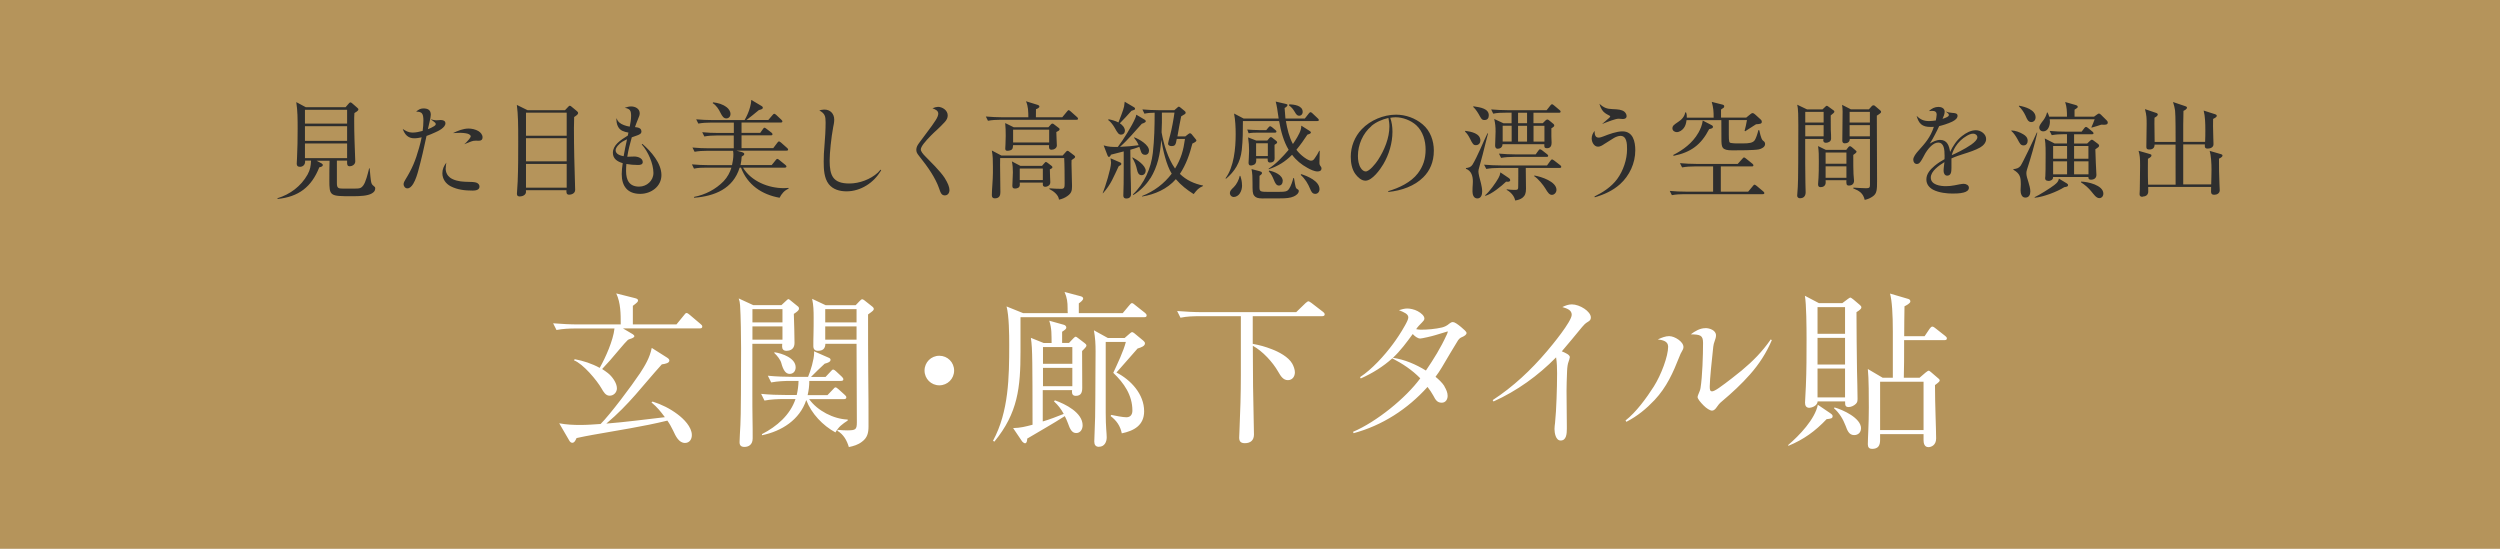 <svg width="328" height="72" viewBox="0 0 328 72" fill="none" xmlns="http://www.w3.org/2000/svg">
<rect width="328" height="72" fill="#B5945B"/>
<path d="M44.2 21.075V24.055C44.2 24.685 44.4 24.745 45.01 24.745H46.26C47.18 24.745 47.35 24.745 47.67 24.315C47.99 23.865 48.23 22.895 48.43 22.085H48.5C48.56 22.795 48.63 23.585 48.7 23.895C48.76 24.145 48.83 24.245 49.01 24.385C49.18 24.515 49.23 24.555 49.23 24.725C49.23 25.035 49.05 25.225 48.77 25.385C48.22 25.695 47.3 25.745 46.22 25.745C43.25 25.745 43.21 25.735 43.21 23.575C43.21 22.745 43.21 21.925 43.24 21.085H41.53L42.17 21.425C42.3 21.495 42.35 21.555 42.35 21.665C42.35 21.815 42.21 21.875 41.89 21.955C40.87 24.525 39.19 25.825 36.41 26.105V26.005C38.06 25.505 39.49 24.435 40.35 22.905C40.7 22.265 40.78 21.785 40.81 21.075H40.03V21.215C40.03 21.605 39.75 21.885 39.36 21.885C39.09 21.885 38.93 21.775 38.93 21.495C38.93 21.345 38.96 20.995 38.97 20.695C39.03 19.635 39.05 18.105 39.05 16.885C39.05 15.665 39.05 14.545 38.87 13.395L40.12 14.065H45.34L45.73 13.615C45.79 13.545 45.88 13.435 45.98 13.435C46.06 13.435 46.16 13.515 46.23 13.575L46.87 14.135C46.97 14.215 47.02 14.265 47.02 14.375C47.02 14.525 46.68 14.725 46.5 14.835C46.47 15.185 46.47 15.535 46.47 15.885C46.47 17.555 46.54 19.205 46.6 20.875C46.61 20.945 46.61 21.115 46.61 21.185C46.61 21.615 46.15 21.815 45.9 21.815C45.56 21.815 45.54 21.595 45.54 21.315V21.075H44.2ZM40.01 16.215H45.54V14.405H40.01V16.215ZM40.01 18.485H45.54V16.555H40.01V18.485ZM45.55 18.825H40.01V20.745H45.54V18.825H45.55ZM56.97 16.545C57.1 16.465 57.17 16.375 57.17 16.275C57.17 16.145 57.06 16.065 56.93 15.965C56.76 15.835 56.58 15.715 56.5 15.645C56.75 15.715 57.03 15.785 57.21 15.785C57.41 15.785 57.67 15.745 57.81 15.745C58.09 15.745 58.44 15.825 58.44 16.175C58.44 16.735 57.53 17.185 57.08 17.375C56.7 17.545 56.32 17.715 55.96 17.835C55.64 19.375 55.29 20.885 54.87 22.425C54.77 22.785 54.55 23.575 54.21 24.125C54 24.465 53.75 24.715 53.45 24.715C53.15 24.715 52.95 24.435 52.95 24.165C52.95 23.995 53.06 23.755 53.17 23.595C54.08 22.115 54.51 21.085 54.98 19.405C55.11 18.945 55.23 18.485 55.32 18.015C55.01 18.085 54.68 18.145 54.35 18.145C53.54 18.145 53.09 17.645 52.84 16.915C53.23 17.185 53.62 17.395 54.11 17.395C54.56 17.395 55.01 17.295 55.45 17.175C55.51 16.745 55.55 16.275 55.55 15.835C55.55 15.495 55.54 14.955 55.24 14.775C55.06 14.665 54.82 14.645 54.6 14.645C54.88 14.395 55.16 14.225 55.54 14.225C56.16 14.225 56.52 14.445 56.52 15.055C56.52 15.225 56.46 15.515 56.41 15.765C56.33 16.175 56.2 16.685 56.14 16.955C56.39 16.855 56.76 16.685 56.97 16.545ZM58.47 22.075C58.47 22.625 58.69 23.025 59.04 23.295C59.47 23.635 60.27 23.825 60.99 23.845C61.86 23.855 62.32 23.875 62.56 23.985C62.77 24.085 62.91 24.255 62.91 24.475C62.91 24.935 62.39 25.005 62.03 25.005C61.02 25.005 60.03 24.905 59.12 24.435C58.48 24.095 58.04 23.485 58.04 22.725C58.04 22.175 58.24 21.775 58.56 21.335C58.52 21.575 58.48 21.825 58.48 22.075H58.47ZM61.49 16.865C61.85 16.865 62.39 16.965 62.78 17.205C63.07 17.385 63.31 17.685 63.31 18.005C63.31 18.355 63.11 18.465 62.82 18.465C62.68 18.465 62.55 18.455 62.41 18.455C62.21 18.455 62 18.485 61.81 18.565C61.5 18.695 61.18 18.815 60.91 18.925C61.04 18.815 61.34 18.535 61.55 18.265C61.66 18.115 61.76 17.975 61.76 17.875C61.76 17.735 61.55 17.595 61.3 17.525C60.96 17.445 60.53 17.425 60.38 17.425C60.06 17.425 59.75 17.455 59.43 17.465C60.07 17.155 60.76 16.865 61.49 16.865ZM74.13 14.455L74.52 14.045C74.62 13.935 74.67 13.875 74.76 13.875C74.85 13.875 74.9 13.915 75.01 14.015L75.7 14.585C75.77 14.645 75.85 14.735 75.85 14.835C75.85 15.005 75.63 15.155 75.33 15.355C75.32 15.835 75.3 16.305 75.3 16.785C75.3 19.405 75.37 21.925 75.45 24.535C75.45 24.635 75.46 24.815 75.46 24.915C75.46 25.405 74.93 25.545 74.68 25.545C74.32 25.545 74.29 25.275 74.32 24.955H69C69 25.025 69.01 25.105 69.01 25.175C69.01 25.595 68.53 25.775 68.2 25.775C67.93 25.775 67.82 25.675 67.82 25.415C67.82 25.215 67.9 24.155 67.92 23.805C67.99 22.055 67.99 20.305 67.99 18.555C67.99 16.315 67.98 15.085 67.81 13.765L69.21 14.455H74.13ZM69.01 17.805H74.35V14.785H69.01V17.795V17.805ZM69.01 21.165H74.35V18.135H69.01V21.165ZM69.01 24.625H74.35V21.505H69.01V24.625ZM84.16 17.215C84.16 17.535 83.94 17.635 83.6 17.765C83.36 17.845 83.12 17.935 82.89 18.015C82.65 18.855 82.43 19.695 82.3 20.565C82.61 20.565 82.92 20.535 83.24 20.535C83.66 20.535 84.33 20.745 84.33 21.265C84.33 21.605 83.97 21.645 83.71 21.645C83.19 21.645 82.69 21.605 82.18 21.515C82.15 21.825 82.14 22.135 82.14 22.435C82.14 23.635 82.57 24.485 83.85 24.485C84.86 24.485 85.73 23.705 85.73 22.695C85.73 21.475 85.02 19.855 84.19 18.945L84.29 18.885C85.42 19.865 86.78 21.405 86.78 22.975C86.78 24.445 85.45 25.435 83.99 25.435C82.35 25.435 81.57 24.445 81.57 22.845C81.57 22.365 81.63 21.895 81.7 21.405C81.01 21.205 80.41 20.845 80.41 20.045C80.41 19.555 80.65 19.135 81.01 18.775C81.39 18.395 81.91 18.075 82.37 17.785L82.45 17.395C81.89 17.295 81.39 17.155 81.11 16.655C80.9 16.295 80.87 15.895 80.87 15.495C81.07 15.995 81.36 16.225 81.86 16.415C82.1 16.515 82.35 16.565 82.62 16.615C82.72 16.135 82.8 15.675 82.8 15.185C82.8 14.495 82.65 14.275 81.96 14.145C82.24 14.045 82.52 13.965 82.81 13.965C83.34 13.965 83.93 14.255 83.93 14.865C83.93 15.075 83.85 15.315 83.72 15.595C83.64 15.795 83.38 16.425 83.31 16.675C83.67 16.715 84.15 16.775 84.15 17.235L84.16 17.215ZM82.27 18.275C82.06 18.375 81.85 18.475 81.65 18.595C81.3 18.805 80.77 19.325 80.77 19.715C80.77 20.235 81.4 20.415 81.82 20.495C81.95 19.755 82.1 19.015 82.27 18.265V18.275ZM101.24 21.665L101.76 21.025C101.87 20.885 101.91 20.845 101.98 20.845C102.05 20.845 102.12 20.885 102.25 20.995L103.03 21.625C103.1 21.685 103.18 21.755 103.18 21.845C103.18 21.975 103.05 21.995 102.97 21.995H97.48C98.57 23.785 100.8 24.685 102.83 24.685C103.04 24.685 103.25 24.675 103.46 24.655V24.755C102.9 24.995 102.55 25.415 102.28 25.945C99.94 25.525 98.08 24.265 97.22 21.995H97.04C96.19 24.765 93.75 25.745 91.06 25.945V25.835C92.52 25.555 93.9 24.845 94.94 23.775C95.46 23.225 95.78 22.595 95.96 21.995H92.7C92.15 21.995 91.59 22.005 91.05 22.125L90.78 21.565C91.49 21.625 92.21 21.665 92.92 21.665H96.04C96.14 21.205 96.22 20.745 96.22 20.275C96.22 20.105 96.21 19.955 96.18 19.785H92.78C92.23 19.785 91.66 19.815 91.13 19.915L90.85 19.355C91.56 19.425 92.29 19.455 93.01 19.455H96.27V17.775H94.06C93.5 17.775 92.95 17.805 92.41 17.905L92.13 17.345C92.84 17.415 93.57 17.445 94.29 17.445H96.28V16.085H93.27C92.72 16.085 92.16 16.115 91.62 16.215L91.34 15.655C92.07 15.715 92.78 15.755 93.5 15.755H97.69C97.94 15.325 98.25 14.675 98.4 14.085C98.5 13.705 98.55 13.495 98.57 13.105L99.93 13.915C100.04 13.985 100.08 14.025 100.08 14.125C100.08 14.295 99.97 14.335 99.56 14.445C99.03 14.895 98.48 15.325 97.94 15.745H100.8L101.35 15.105C101.48 14.955 101.52 14.925 101.57 14.925C101.65 14.925 101.71 14.965 101.84 15.075L102.51 15.705C102.59 15.785 102.65 15.845 102.65 15.925C102.65 16.055 102.54 16.075 102.44 16.075H97.29V17.435H99.74L100.08 16.955C100.19 16.805 100.22 16.755 100.3 16.755C100.36 16.755 100.43 16.795 100.57 16.905L101.21 17.395C101.28 17.455 101.35 17.525 101.35 17.605C101.35 17.735 101.27 17.755 101.14 17.755H97.29V19.435H101.45L101.98 18.735C102.02 18.675 102.12 18.555 102.2 18.555C102.24 18.555 102.31 18.565 102.47 18.705L103.25 19.395C103.32 19.455 103.4 19.535 103.4 19.615C103.4 19.745 103.3 19.765 103.18 19.765H96.61L97.37 19.965C97.48 19.995 97.65 20.075 97.65 20.205C97.65 20.345 97.48 20.455 97.31 20.545C97.28 20.935 97.25 21.255 97.16 21.655H101.25L101.24 21.665ZM95.34 14.065C95.61 14.275 95.84 14.615 95.84 14.945C95.84 15.275 95.63 15.535 95.29 15.535C94.95 15.535 94.76 15.265 94.53 14.805C94.29 14.315 93.98 13.825 93.51 13.535L93.55 13.425C94.18 13.495 94.82 13.665 95.33 14.065H95.34ZM113.66 24.345C112.89 24.825 111.98 25.105 111.07 25.105C110.16 25.105 109.28 24.855 108.73 24.155C108.11 23.355 108.07 22.175 108.07 21.195C108.07 20.455 108.1 19.855 108.17 19.105C108.25 18.235 108.32 16.965 108.32 16.055C108.32 15.225 108.22 14.895 107.49 14.485C107.7 14.425 107.94 14.375 108.16 14.375C108.94 14.375 109.45 14.925 109.45 15.695C109.45 16.075 109.37 16.405 109.31 16.705C109.06 18.045 108.85 20.055 108.85 21.075C108.85 23.025 109.28 24.075 111.43 24.075C112.77 24.075 114.22 23.525 115.18 22.645C115.31 22.515 115.42 22.395 115.53 22.255L115.61 22.355C115.06 23.235 114.46 23.855 113.65 24.355L113.66 24.345ZM123.04 14.015C123.64 14.015 124.34 14.475 124.34 15.135C124.34 15.445 124.23 15.705 123.95 16.015C123.61 16.375 123.24 16.755 122.93 17.035C122.59 17.325 121.7 18.185 121.19 18.845C120.97 19.135 120.81 19.415 120.81 19.605C120.81 19.855 121.09 20.205 121.4 20.515C121.68 20.795 122.18 21.295 122.69 21.835C123.19 22.365 123.67 22.925 123.94 23.345C124.37 24.035 124.57 24.545 124.57 24.945C124.57 25.295 124.36 25.635 123.97 25.635C123.54 25.635 123.42 25.355 123.19 24.665C122.97 24.035 122.6 23.325 122.21 22.705C121.71 21.905 121.12 21.135 120.54 20.405C120.29 20.095 120.22 19.915 120.22 19.635C120.22 19.345 120.36 19.065 120.56 18.795C120.91 18.305 121.4 17.645 121.83 17.085C122.07 16.775 122.46 16.245 122.75 15.785C123 15.395 123.1 15.125 123.1 14.905C123.1 14.495 122.67 14.335 122.34 14.205C122.66 14.075 122.86 14.025 123.04 14.025V14.015ZM139.36 15.395L139.99 14.635C140.1 14.495 140.14 14.455 140.21 14.455C140.28 14.455 140.35 14.515 140.46 14.605L141.29 15.345C141.39 15.425 141.44 15.495 141.44 15.565C141.44 15.695 141.33 15.715 141.23 15.715H131.27C130.75 15.715 130.12 15.745 129.62 15.845L129.34 15.285C130.05 15.345 130.78 15.385 131.5 15.385H134.92C134.91 14.645 134.91 13.965 134.61 13.285L136.16 13.765C136.26 13.795 136.37 13.865 136.37 13.975C136.37 14.145 136.06 14.285 135.92 14.325C135.92 14.675 135.91 15.025 135.91 15.385H139.36V15.395ZM139.42 20.405L139.85 19.925C139.92 19.845 139.98 19.785 140.06 19.785C140.13 19.785 140.2 19.825 140.28 19.895L140.91 20.375C140.99 20.445 141.05 20.485 141.05 20.575C141.05 20.705 140.97 20.755 140.59 21.005C140.58 21.175 140.58 21.325 140.58 21.485C140.58 22.465 140.65 23.445 140.65 24.425C140.65 25.025 140.57 25.345 140.05 25.715C139.71 25.965 139.35 26.105 138.94 26.195C138.88 25.565 138.21 25.065 137.68 24.805V24.705C138.2 24.745 138.72 24.775 139.23 24.775C139.65 24.775 139.68 24.575 139.68 24.085C139.68 23.375 139.67 21.385 139.62 20.735H131.22C131.21 21.045 131.21 21.355 131.21 21.655C131.21 22.845 131.25 23.955 131.25 25.195C131.25 25.545 131.19 26.025 130.52 26.025C130.25 26.025 130.13 25.875 130.13 25.605C130.13 24.875 130.27 23.585 130.27 22.695V21.815C130.27 21.125 130.26 20.425 130.13 19.745L131.38 20.405H139.42ZM137.56 16.685L137.88 16.325C137.95 16.245 138.01 16.215 138.08 16.215C138.16 16.215 138.22 16.255 138.29 16.315L138.92 16.795C138.99 16.855 139.02 16.875 139.02 16.965C139.02 17.105 138.84 17.205 138.59 17.325C138.6 18.135 138.66 18.725 138.66 19.085C138.66 19.445 138.28 19.645 137.97 19.645C137.66 19.645 137.63 19.445 137.63 19.225C137.63 19.165 137.63 19.115 137.64 19.045H132.92C132.89 19.295 132.88 19.435 132.81 19.545C132.7 19.725 132.36 19.785 132.17 19.785C131.98 19.785 131.89 19.705 131.89 19.505C131.89 19.495 131.95 18.485 131.95 17.825C131.95 17.325 131.94 16.645 131.88 16.145L133 16.695H137.57L137.56 16.685ZM136.7 21.775L137.04 21.385C137.11 21.305 137.17 21.245 137.22 21.245C137.27 21.245 137.36 21.305 137.42 21.345L137.97 21.765C138.03 21.805 138.08 21.865 138.08 21.945C138.08 22.075 137.86 22.165 137.74 22.225C137.74 22.815 137.8 23.735 137.8 23.915C137.8 24.095 137.73 24.235 137.62 24.325C137.45 24.455 137.28 24.505 137.14 24.505C136.96 24.505 136.82 24.425 136.82 24.225V23.955H133.79C133.8 24.035 133.8 24.135 133.8 24.235C133.8 24.615 133.49 24.735 133.18 24.735C132.94 24.735 132.82 24.655 132.82 24.395C132.82 23.875 132.89 23.175 132.89 22.605C132.89 22.175 132.86 21.615 132.76 21.175L133.88 21.765H136.7V21.775ZM132.92 18.695H137.65V17.015H132.92V18.695ZM133.79 23.625H136.82V22.115H133.79V23.625ZM144.68 25.325C145 24.555 145.77 22.105 145.77 21.335C145.77 21.205 145.71 20.915 145.7 20.765L146.97 21.315C147.07 21.355 147.12 21.415 147.12 21.525C147.12 21.605 147.02 21.695 146.77 21.815C146.1 23.205 145.78 24.165 144.72 25.345H144.66L144.68 25.325ZM148.95 15.495C149.02 15.345 149.05 15.205 149.08 15.045L150.19 15.705C150.26 15.745 150.33 15.835 150.33 15.915C150.33 16.025 150.13 16.135 149.81 16.235C149.32 16.755 148.89 17.275 148.42 17.785C147.97 18.275 147.47 18.805 146.94 19.265C147.74 19.235 148.61 19.165 149.39 19.055C149.18 18.575 149.1 18.485 148.79 18.075L148.82 18.015C149.46 18.255 150.75 18.985 150.75 19.755C150.75 20.065 150.57 20.315 150.25 20.315C149.93 20.315 149.77 20.135 149.69 19.865C149.63 19.665 149.56 19.475 149.48 19.265C149.1 19.415 148.71 19.535 148.3 19.645C148.3 20.635 148.31 21.635 148.33 22.625C148.36 23.575 148.39 24.525 148.39 25.485C148.39 25.935 148.03 26.045 147.8 26.045C147.52 26.045 147.38 25.945 147.38 25.655C147.38 25.245 147.41 24.565 147.42 24.115C147.43 23.615 147.43 23.125 147.43 22.615V19.865C146.87 20.005 146.3 20.145 145.75 20.295C145.71 20.425 145.62 20.585 145.5 20.585C145.4 20.585 145.35 20.505 145.3 20.375L144.8 19.075C145.47 19.285 145.96 19.285 146.66 19.275C147.36 18.375 148.52 16.515 148.96 15.475L148.95 15.495ZM147.58 17.175C147.58 17.465 147.37 17.665 147.09 17.665C146.78 17.665 146.63 17.465 146.24 16.755C146.04 16.395 145.69 15.945 145.39 15.745L145.45 15.645C145.86 15.725 146.33 15.855 146.74 16.065C146.92 15.605 147.4 14.395 147.48 13.965C147.52 13.755 147.54 13.555 147.56 13.345L148.81 14.085C148.91 14.145 148.92 14.195 148.92 14.285C148.92 14.375 148.81 14.425 148.67 14.465C148.59 14.495 148.54 14.505 148.45 14.535C147.86 15.195 147.54 15.545 146.92 16.175C147.26 16.395 147.59 16.745 147.59 17.165L147.58 17.175ZM150.31 22.395C150.31 22.715 150.1 22.985 149.78 22.985C149.39 22.985 149.26 22.635 149.19 22.315C149.04 21.645 148.9 21.295 148.55 20.695L148.61 20.655C149.17 20.935 150.32 21.715 150.32 22.405L150.31 22.395ZM150.91 23.395C150.41 24.225 149.55 25.075 148.7 25.585L148.63 25.515C150.14 24.085 151.01 22.085 151.25 20.075C151.45 18.315 151.49 16.545 151.49 14.785C151.01 14.795 150.62 14.815 150.15 14.915L149.88 14.355C150.59 14.415 151.31 14.455 152.02 14.455H154.08L154.49 14.095C154.57 14.025 154.6 13.995 154.66 13.995C154.72 13.995 154.76 14.025 154.87 14.105L155.42 14.555C155.53 14.655 155.56 14.695 155.56 14.775C155.56 14.845 155.53 14.925 155.43 14.985C155.33 15.045 155.12 15.165 154.97 15.265C154.79 16.135 154.63 17.015 154.48 17.895H155.52L155.86 17.625C156.01 17.495 156.07 17.485 156.14 17.485C156.22 17.485 156.29 17.545 156.35 17.615L156.87 18.255C156.95 18.355 156.97 18.385 156.97 18.425C156.97 18.525 156.86 18.645 156.44 18.835C156.09 20.225 155.61 21.605 154.8 22.815C155.67 23.655 156.68 24.105 157.84 24.345V24.405C157.2 24.685 157.04 24.925 156.61 25.465C155.73 24.905 154.96 24.315 154.27 23.505C153.16 24.795 151.48 25.525 149.84 25.785V25.715C151.42 25.085 152.7 24.135 153.73 22.785C153.03 21.695 152.57 19.635 152.36 18.345C152.21 20.225 151.9 21.815 150.93 23.405L150.91 23.395ZM154.17 22.105C154.97 20.785 155.26 19.725 155.47 18.225H154.39C154.26 19.005 154.18 19.165 153.7 19.165C153.5 19.165 153.25 19.085 153.25 18.845C153.25 18.745 153.39 18.225 153.54 17.665C153.72 17.025 153.99 15.575 154.09 14.775H152.44C152.45 15.625 152.45 16.485 152.4 17.355C152.67 18.925 153.24 20.805 154.16 22.105H154.17ZM170.65 17.045C170.71 16.845 170.72 16.695 170.73 16.485L171.79 17.155C171.87 17.215 171.99 17.285 171.99 17.375C171.99 17.465 171.92 17.555 171.53 17.665C171.08 18.355 170.62 19.005 170.09 19.645C170.61 20.375 171.62 21.085 172 21.085C172.27 21.085 172.38 20.935 172.52 20.725C172.72 20.445 172.94 20.095 173.08 19.785H173.15C173.14 20.215 173.11 21.125 173.11 21.345C173.11 21.585 173.15 21.655 173.28 21.835C173.35 21.935 173.38 21.985 173.38 22.085C173.38 22.405 173.13 22.495 172.86 22.495C172.43 22.495 171.89 22.225 171.52 22.015C170.75 21.595 170.05 21.025 169.52 20.305C168.62 21.215 167.67 21.805 166.45 22.205V22.125C167.4 21.525 168.34 20.525 169.07 19.655C168.41 18.565 168.03 17.145 167.82 15.885H163.07C163.07 17.135 163.06 18.445 162.92 19.685C162.74 21.325 161.97 22.525 160.85 23.455L160.79 23.385C161.9 21.905 162.12 19.435 162.12 17.625C162.12 16.725 162.08 15.795 161.91 14.895L163.17 15.555H167.76C167.61 14.465 167.51 13.835 167.37 13.325L168.71 13.635C168.86 13.675 168.92 13.705 168.92 13.785C168.92 13.925 168.7 14.095 168.54 14.165C168.57 14.625 168.6 15.085 168.65 15.555H171.19L171.71 14.895C171.77 14.825 171.86 14.715 171.93 14.715C172.01 14.715 172.13 14.795 172.18 14.855L172.89 15.525C172.95 15.585 173.03 15.665 173.03 15.745C173.03 15.875 172.92 15.885 172.81 15.885H168.71C168.88 16.895 169.14 18.005 169.63 18.895C169.95 18.435 170.5 17.575 170.65 17.035V17.045ZM162.96 24.285C162.96 24.675 162.88 25.055 162.65 25.395C162.5 25.635 162.17 25.845 161.88 25.845C161.59 25.845 161.36 25.625 161.36 25.315C161.36 25.045 161.56 24.855 161.89 24.535C162.24 24.195 162.56 23.555 162.65 23.075H162.73C162.87 23.485 162.95 23.855 162.95 24.295L162.96 24.285ZM165.15 17.075H166.13L166.41 16.735C166.51 16.625 166.58 16.555 166.63 16.555C166.7 16.555 166.83 16.635 166.9 16.695L167.32 17.045C167.39 17.105 167.47 17.175 167.47 17.255C167.47 17.385 167.36 17.405 167.25 17.405H164.98C164.59 17.405 164.2 17.415 163.82 17.485L163.64 16.995C164.14 17.035 164.65 17.065 165.15 17.065V17.075ZM166.25 18.455L166.54 18.115C166.61 18.035 166.67 17.985 166.74 17.985C166.78 17.985 166.82 17.995 166.94 18.085L167.42 18.465C167.52 18.545 167.56 18.595 167.56 18.675C167.56 18.775 167.52 18.805 167.43 18.855C167.35 18.915 167.3 18.935 167.22 19.005V19.465C167.22 19.875 167.23 20.265 167.23 20.765C167.23 20.965 167.19 21.325 166.61 21.325C166.39 21.325 166.32 21.175 166.32 20.965V20.795H164.81C164.82 20.875 164.82 20.945 164.82 21.015C164.82 21.215 164.76 21.435 164.64 21.535C164.51 21.635 164.28 21.715 164.12 21.715C163.87 21.715 163.81 21.565 163.81 21.335C163.81 21.135 163.88 20.385 163.88 19.795C163.88 19.205 163.84 18.635 163.75 18.025L164.8 18.435H166.24L166.25 18.455ZM165.29 22.475C165.5 22.535 165.57 22.575 165.57 22.715C165.57 22.815 165.51 22.865 165.39 22.965C165.33 23.005 165.29 23.035 165.25 23.065C165.24 23.375 165.24 23.935 165.24 24.505C165.24 25.135 165.32 25.175 166.44 25.175H167.29C168.66 25.175 168.87 25.165 169.14 24.755C169.39 24.365 169.57 23.805 169.69 23.355H169.77C169.97 24.585 169.99 24.695 170.23 24.825C170.37 24.895 170.4 24.975 170.4 25.065C170.4 25.385 170.02 25.655 169.74 25.775C169.28 25.985 168.69 26.015 168.2 26.025C167.26 26.035 166.55 26.035 165.61 26.035C165.04 26.035 164.74 25.925 164.55 25.675C164.33 25.385 164.33 25.105 164.33 23.935C164.33 23.305 164.32 22.755 164.2 22.185L165.29 22.465V22.475ZM164.8 20.475H166.34V18.795H164.8V20.475ZM168.29 23.755C168.29 24.065 168.12 24.345 167.79 24.345C167.46 24.345 167.3 24.025 167.13 23.605C166.96 23.185 166.77 22.795 166.46 22.475L166.52 22.375C167.18 22.525 168.3 22.935 168.3 23.765L168.29 23.755ZM170.92 14.665C170.92 14.945 170.74 15.185 170.44 15.185C170.23 15.185 170.09 15.075 169.84 14.635C169.67 14.355 169.48 14.085 169.11 13.825L169.15 13.695C169.77 13.695 170.91 13.845 170.91 14.665H170.92ZM173.12 24.815C173.12 25.155 172.91 25.435 172.56 25.435C172.17 25.435 172.03 25.115 171.9 24.805C171.61 24.095 171.23 23.465 170.65 22.945L170.72 22.845C171.56 23.115 173.12 23.755 173.12 24.825V24.815ZM186.02 22.745C186.71 21.835 187.04 20.855 187.04 19.625C187.04 18.465 186.69 17.245 185.82 16.435C185.12 15.795 184.05 15.385 183.1 15.385C182.86 15.385 182.62 15.415 182.4 15.455C182.61 16.045 182.69 16.645 182.69 17.275C182.69 18.755 182.24 20.275 181.49 21.545C181.08 22.245 180.03 23.705 179.15 23.705C178.6 23.705 178.13 23.245 177.82 22.825C177.36 22.195 177.22 21.345 177.22 20.565C177.22 19.225 177.74 17.915 178.66 16.955C179.79 15.765 181.53 15.045 183.16 15.045C184.42 15.045 185.68 15.495 186.65 16.315C187.66 17.165 188.12 18.455 188.12 19.765C188.12 21.265 187.59 22.415 186.73 23.265C185.6 24.395 183.9 25.015 182.14 25.185V25.075C183.55 24.665 185.12 23.925 186.02 22.745ZM179.92 16.555C178.8 17.505 178.16 19.005 178.16 20.445C178.16 20.995 178.24 21.605 178.55 22.065C178.69 22.275 178.91 22.495 179.18 22.495C179.66 22.495 180.48 21.475 180.79 20.995C181.63 19.705 182.29 18.105 182.29 16.585C182.29 16.205 182.23 15.845 182.16 15.475C181.33 15.675 180.56 15.995 179.92 16.535V16.555ZM194.22 18.455C194.22 18.795 193.98 19.045 193.63 19.045C193.32 19.045 193.21 18.895 192.85 18.165C192.71 17.875 192.46 17.475 192.21 17.265L192.25 17.165C192.98 17.265 194.23 17.485 194.23 18.455H194.22ZM193.16 21.655C193.43 21.245 193.97 20.115 194.18 19.635C194.35 19.275 195.02 17.725 195.15 17.505H195.23C194.98 18.425 194.77 19.355 194.53 20.275C194.38 20.835 194.22 21.425 194.07 21.965C194 22.215 193.97 22.325 193.97 22.525C193.97 22.745 194.12 23.435 194.31 24.075C194.39 24.425 194.46 24.775 194.46 25.135C194.46 25.555 194.32 26.035 193.83 26.035C193.34 26.035 193.19 25.535 193.19 25.125C193.19 24.785 193.2 24.455 193.23 24.115C193.24 24.005 193.24 23.905 193.24 23.795C193.24 23.095 193.04 22.405 192.33 22.145V22.045C192.67 22.015 192.97 21.935 193.16 21.635V21.655ZM195.33 15.125C195.33 15.485 195.16 15.745 194.78 15.745C194.53 15.745 194.42 15.735 194.16 15.255C193.96 14.875 193.61 14.305 193.28 14.025L193.31 13.945C194.29 14.085 195.33 14.265 195.33 15.135V15.125ZM198.79 26.305C198.68 25.705 198.2 25.195 197.68 24.915V24.835C197.99 24.875 198.3 24.915 198.62 24.915C199.19 24.915 199.19 24.905 199.19 24.285C199.19 23.995 199.2 23.455 199.2 23.085V22.035H196.65C196.1 22.035 195.54 22.065 195 22.165L194.71 21.605C195.42 21.665 196.15 21.705 196.88 21.705H202.97L203.42 21.085C203.5 20.955 203.57 20.915 203.63 20.915C203.66 20.915 203.71 20.915 203.9 21.055L204.7 21.675C204.81 21.755 204.84 21.855 204.84 21.895C204.84 22.005 204.73 22.035 204.63 22.035H200.18C200.18 22.945 200.21 23.875 200.21 24.785C200.21 25.345 200.08 25.685 199.75 25.945C199.48 26.155 199.13 26.255 198.8 26.305H198.79ZM198.01 23.405C198.09 23.465 198.14 23.545 198.14 23.625C198.14 23.825 197.94 23.845 197.82 23.845C197.75 23.845 197.68 23.845 197.6 23.835C196.98 24.435 195.69 25.475 194.88 25.695L194.84 25.625C195.41 25.165 196.24 24.005 196.6 23.355C196.75 23.085 196.8 22.925 196.85 22.615L198.01 23.395V23.405ZM198.33 14.785H197.56C197.01 14.785 196.45 14.795 195.91 14.915L195.64 14.355C196.35 14.415 197.07 14.455 197.78 14.455H202.92L203.45 13.785C203.52 13.705 203.58 13.675 203.63 13.675C203.7 13.675 203.83 13.775 203.91 13.845L204.61 14.435C204.68 14.495 204.75 14.545 204.75 14.645C204.75 14.775 204.64 14.795 204.54 14.795H201.19V16.165H202.41L202.76 15.815C202.84 15.735 202.93 15.675 203.01 15.675C203.08 15.675 203.18 15.735 203.26 15.805L203.81 16.255C203.88 16.315 203.92 16.385 203.92 16.455C203.92 16.585 203.82 16.665 203.54 16.835V17.895C203.55 18.115 203.57 18.555 203.57 18.745C203.57 19.125 203.42 19.445 202.98 19.445C202.6 19.445 202.6 19.275 202.62 18.915H197.13C197.13 19.375 196.75 19.515 196.51 19.515C196.24 19.515 196.16 19.315 196.16 19.085C196.16 18.605 196.22 17.885 196.22 17.255C196.22 16.625 196.18 16.215 196.04 15.605L197.26 16.175H198.32V14.805L198.33 14.785ZM198.82 20.255H201.48L201.84 19.755C201.92 19.625 201.99 19.585 202.06 19.585C202.13 19.585 202.24 19.655 202.33 19.725L202.97 20.225C203.04 20.285 203.12 20.355 203.12 20.435C203.12 20.565 203.02 20.585 202.9 20.585H198.59C198.04 20.585 197.48 20.615 196.94 20.715L196.66 20.155C197.39 20.215 198.1 20.255 198.82 20.255ZM198.33 16.495H197.15V18.565H198.33V16.495ZM199.17 16.165H200.35V14.795H199.17V16.165ZM199.17 18.575H200.35V16.505H199.17V18.575ZM201.2 18.575H202.63V16.505H201.2V18.575ZM204.21 24.905C204.21 25.245 203.94 25.565 203.61 25.565C203.28 25.565 203.08 25.285 202.74 24.715C202.49 24.295 201.82 23.455 201.28 23.105L201.31 23.025C202.18 23.175 204.21 23.805 204.21 24.915V24.905ZM209.74 18.055C209.92 18.055 210.17 17.975 210.34 17.905C211.12 17.595 212.11 17.235 212.86 17.235C214.26 17.235 214.55 18.575 214.55 19.725C214.55 21.415 213.79 23.045 212.55 24.165C211.6 25.015 210.45 25.535 209.23 25.885L209.2 25.775C210.33 25.225 211.41 24.515 212.17 23.495C212.97 22.405 213.47 20.935 213.47 19.575C213.47 18.865 213.44 17.825 212.6 17.825C212.36 17.825 211.97 17.955 211.68 18.145C211.25 18.425 210.8 18.695 210.5 18.885C210.21 19.085 209.93 19.245 209.67 19.245C209.12 19.245 208.83 18.625 208.83 18.165C208.83 17.785 208.98 17.465 209.21 17.175C209.21 17.535 209.24 18.055 209.73 18.055H209.74ZM211.57 14.315C212.28 14.345 212.76 14.375 213.12 14.655C213.27 14.785 213.41 15.005 213.41 15.225C213.41 15.505 213.19 15.615 212.93 15.615C212.73 15.615 212.55 15.575 212.36 15.575C212.15 15.575 211.81 15.675 211.45 15.795C211 15.945 210.48 16.155 210.19 16.275C210.51 16.005 210.92 15.645 211.09 15.495C211.2 15.395 211.26 15.325 211.26 15.285C211.26 15.215 211.18 15.175 211.06 15.115C210.72 14.945 210.4 14.755 210.18 14.405C210.04 14.195 209.93 13.925 209.84 13.605C210.39 14.125 210.82 14.295 211.56 14.315H211.57ZM225.75 25.145H229.36L229.98 24.405C230.09 24.265 230.13 24.225 230.19 24.225C230.25 24.225 230.34 24.285 230.46 24.375L231.34 25.115C231.41 25.175 231.48 25.245 231.48 25.325C231.48 25.455 231.38 25.475 231.27 25.475H221C220.48 25.475 219.85 25.505 219.35 25.605L219.07 25.045C219.78 25.115 220.51 25.145 221.23 25.145H224.76V21.835H222.34C221.78 21.835 221.23 21.865 220.69 21.965L220.41 21.405C221.12 21.465 221.84 21.505 222.57 21.505H227.99L228.59 20.835C228.72 20.685 228.76 20.655 228.81 20.655C228.89 20.655 229.01 20.755 229.08 20.805L229.91 21.475C230.01 21.555 230.05 21.615 230.05 21.685C230.05 21.815 229.94 21.835 229.83 21.835H225.77V25.145H225.75ZM224.83 15.425C224.83 14.595 224.8 14.165 224.58 13.365L225.91 13.705C226.09 13.745 226.22 13.785 226.22 13.955C226.22 14.125 226.05 14.205 225.93 14.275C225.9 14.285 225.83 14.345 225.8 14.375V15.425H229.11L229.66 14.975C229.8 14.865 229.87 14.835 229.95 14.835C230.06 14.835 230.27 15.005 230.34 15.075L231.04 15.715C231.12 15.795 231.15 15.865 231.15 15.985C231.15 16.235 230.91 16.275 230.39 16.305C230.07 16.515 229.42 16.935 228.96 17.225L228.89 17.155C229.02 16.705 229.1 16.325 229.2 15.755H226.82V17.665C226.82 18.645 226.88 18.715 227.09 18.755C227.23 18.785 227.57 18.815 227.75 18.815H228.7C229.46 18.815 230 18.755 230.24 18.365C230.39 18.115 230.56 17.655 230.7 17.075H230.81C231.06 18.195 231.16 18.365 231.43 18.555C231.53 18.625 231.58 18.765 231.58 18.905C231.58 19.295 231.1 19.525 230.78 19.595C230.22 19.725 227.98 19.725 227.28 19.725C225.88 19.725 225.85 19.345 225.85 18.175C225.85 17.375 225.84 16.565 225.84 15.765H221.27C221.23 16.145 221.14 16.505 220.91 16.805C220.7 17.085 220.34 17.335 219.99 17.335C219.7 17.335 219.42 17.135 219.42 16.835C219.42 16.495 219.66 16.345 220.16 16.005C220.62 15.715 221.01 15.315 221.1 14.745H221.21C221.31 14.995 221.31 15.165 221.31 15.435H224.84L224.83 15.425ZM222.81 17.455C223.09 16.965 223.33 16.395 223.4 15.815L224.56 16.415C224.64 16.455 224.74 16.525 224.74 16.625C224.74 16.825 224.63 16.845 224.24 16.945C223.18 19.005 221.84 19.985 219.58 20.445L219.52 20.335C220.81 19.695 222.08 18.735 222.81 17.445V17.455ZM236.2 26.015C235.96 26.015 235.79 25.905 235.79 25.665C235.79 25.495 235.85 24.835 235.87 24.535C235.93 23.985 235.94 19.195 235.94 16.465C235.94 15.485 235.94 14.255 235.79 13.735L237.09 14.355H239.11L239.47 14.015C239.55 13.935 239.62 13.875 239.67 13.875C239.73 13.875 239.78 13.915 239.84 13.955L240.57 14.485C240.63 14.525 240.67 14.585 240.67 14.655C240.67 14.755 240.54 14.875 240.19 15.145C240.19 15.675 240.19 16.835 240.2 17.025C240.23 17.385 240.24 17.895 240.24 18.185C240.24 18.645 239.74 18.735 239.55 18.735C239.34 18.735 239.21 18.605 239.21 18.395C239.21 18.335 239.22 18.285 239.24 18.225H236.84C236.84 20.145 236.84 23.225 236.87 23.995C236.88 24.405 236.9 24.825 236.9 25.225C236.9 25.475 236.84 25.675 236.69 25.825C236.56 25.955 236.37 26.005 236.19 26.005L236.2 26.015ZM239.26 16.075V14.675H236.85V16.075H239.26ZM239.26 17.885V16.415H236.85V17.885H239.26ZM242.22 19.675L242.46 19.365C242.53 19.265 242.61 19.185 242.71 19.185C242.81 19.185 242.88 19.245 242.95 19.295L243.45 19.725C243.55 19.805 243.58 19.855 243.58 19.905C243.58 20.035 243.27 20.245 243.15 20.325C243.15 21.225 243.15 22.555 243.18 22.835C243.22 23.215 243.25 23.615 243.25 23.705C243.25 24.125 242.98 24.345 242.58 24.345C242.41 24.345 242.24 24.335 242.24 23.885C242.24 23.805 242.24 23.735 242.25 23.645H239.52C239.53 23.745 239.53 23.855 239.53 23.935C239.53 24.395 239.18 24.555 238.87 24.555C238.6 24.555 238.53 24.415 238.53 24.165C238.53 24.055 238.56 23.635 238.59 23.315C238.62 23.025 238.63 21.925 238.63 21.125C238.63 20.435 238.63 19.855 238.53 19.165L239.55 19.665H242.21L242.22 19.675ZM239.52 21.485H242.25V20.015H239.52V21.485ZM239.52 23.325H242.25V21.825H239.52V23.325ZM245.2 14.345L245.54 13.965C245.65 13.835 245.74 13.815 245.81 13.815C245.88 13.815 245.92 13.825 246.02 13.915L246.69 14.485C246.77 14.555 246.8 14.595 246.8 14.695C246.8 14.775 246.72 14.875 246.24 15.175C246.25 18.035 246.27 20.905 246.27 23.765C246.27 24.915 246.24 25.375 245.74 25.745C245.39 25.995 245.07 26.135 244.65 26.225C244.44 25.345 243.95 25.035 243.14 24.715L243.17 24.615C243.53 24.645 244.53 24.695 244.84 24.695C245.23 24.695 245.34 24.615 245.34 24.275V18.235H242.69C242.69 18.695 242.31 18.805 242.03 18.805C241.82 18.805 241.71 18.675 241.71 18.465C241.71 18.385 241.71 17.805 241.72 17.565C241.73 17.295 241.75 15.075 241.75 14.655C241.75 14.345 241.72 14.035 241.68 13.755L242.84 14.345H245.21H245.2ZM242.67 16.075H245.33V14.675H242.67V16.075ZM242.67 17.885H245.33V16.415H242.67V17.885ZM255.45 15.355C255.62 15.275 255.69 15.185 255.69 15.085C255.69 14.945 255.54 14.815 255.27 14.625C255.52 14.725 255.83 14.795 256.1 14.805C256.52 14.835 256.83 14.865 256.83 15.195C256.83 15.505 256.54 15.755 256.14 15.955C255.57 16.235 254.75 16.475 254.42 16.545C254.24 16.925 254.07 17.285 253.87 17.655C253.66 18.065 253.44 18.465 253.18 18.845C253.6 18.595 254.05 18.355 254.55 18.355C255.49 18.355 255.74 19.165 255.85 19.935C256.24 19.135 256.7 18.405 257.42 17.845C257.94 17.435 258.57 17.085 259.24 17.085C259.86 17.085 260.58 17.565 260.58 18.235C260.58 18.735 260.19 19.115 259.8 19.345C259.2 19.695 258.33 19.975 257.63 20.195C257.1 20.365 256.55 20.545 256.03 20.785V22.055C256.03 22.585 255.96 23.045 255.46 23.045C255.14 23.045 255 22.705 255 22.425C255 22.035 255.07 21.645 255.11 21.265C254.38 21.725 253.32 22.455 253.32 23.295C253.32 24.265 254.58 24.425 255.31 24.425C255.69 24.425 256.07 24.385 256.43 24.315C256.77 24.245 257.4 24.115 257.62 24.115C257.94 24.115 258.32 24.285 258.32 24.635C258.32 24.955 258.03 25.155 257.65 25.255C257.15 25.395 256.5 25.395 256.17 25.395C255.47 25.395 254.41 25.295 253.65 24.905C253.12 24.625 252.74 24.195 252.74 23.535C252.74 22.795 253.27 22.215 253.82 21.755C254.23 21.415 254.66 21.135 255.12 20.885C255.13 20.745 255.13 20.595 255.13 20.455C255.13 19.605 255.05 18.705 254.28 18.705C253.96 18.705 253.62 18.905 253.33 19.185C252.97 19.525 252.66 19.985 252.48 20.335C252.37 20.545 252.23 20.815 252.09 21.035C251.89 21.355 251.74 21.515 251.5 21.515C251.21 21.515 251.02 21.275 251.02 20.945C251.02 20.585 251.4 20.105 251.65 19.825C252.62 18.745 253.26 18.035 253.72 16.645C253.58 16.655 253.43 16.655 253.29 16.655C252.18 16.655 251.74 16.225 251.46 15.195C251.96 15.695 252.41 15.885 253.1 15.885C253.39 15.885 253.69 15.845 253.98 15.805C254.02 15.595 254.09 15.215 254.09 15.035C254.09 14.655 253.84 14.545 253.49 14.545C253.35 14.545 253.21 14.555 253.07 14.575C253.43 14.235 253.84 14.025 254.33 14.025C254.71 14.025 255.14 14.205 255.14 14.645C255.14 14.965 255 15.285 254.86 15.595C255.08 15.525 255.29 15.445 255.46 15.355H255.45ZM258.6 18.995C259.08 18.655 259.43 18.305 259.43 18.025C259.43 17.735 259.18 17.535 258.88 17.535C258.58 17.535 258.28 17.685 258.04 17.825C257.44 18.165 256.93 18.655 256.57 19.225C256.35 19.575 256.18 19.955 256.07 20.355C256.5 20.175 257.75 19.585 258.61 18.985L258.6 18.995ZM265.43 17.605C265.78 17.805 266.03 18.055 266.03 18.475C266.03 18.795 265.85 19.075 265.5 19.075C265.12 19.075 265.01 18.865 264.69 18.245C264.49 17.895 264.2 17.435 263.89 17.185V17.115C264.42 17.125 264.97 17.335 265.43 17.605ZM265.11 21.735C265.22 21.595 265.68 20.675 266.15 19.705C266.63 18.715 267.1 17.685 267.23 17.395H267.3C266.92 19.045 266.47 20.615 265.94 22.255C265.88 22.425 265.86 22.605 265.86 22.705C265.86 23.055 265.97 23.405 266.13 23.895C266.24 24.315 266.38 24.695 266.38 25.115C266.38 25.535 266.21 25.925 265.72 25.925C265.23 25.925 265.1 25.365 265.1 24.955C265.1 24.775 265.13 24.505 265.13 24.225C265.13 23.245 265.05 22.795 264.15 22.265V22.195C264.6 22.125 264.82 22.095 265.12 21.735H265.11ZM267.07 15.395C267.07 15.735 266.85 16.015 266.51 16.015C266.09 16.015 265.94 15.625 265.75 15.185C265.54 14.725 265.25 14.305 264.87 13.935L264.9 13.865C265.68 14.005 267.07 14.395 267.07 15.395ZM269.57 24.235C269.88 23.995 270.06 23.815 270.13 23.435L271.19 24.075C271.27 24.135 271.33 24.205 271.33 24.285C271.33 24.465 271.18 24.505 270.84 24.555C269.85 25.175 268.09 25.845 266.95 25.945V25.865C267.47 25.645 269.11 24.615 269.57 24.245V24.235ZM274.74 15.305L275.17 14.995C275.27 14.925 275.34 14.895 275.39 14.895C275.46 14.895 275.57 14.975 275.63 15.035L276.4 15.795C276.5 15.895 276.54 15.975 276.54 16.075C276.54 16.355 276.26 16.365 276.04 16.365C275.91 16.365 275.8 16.355 275.69 16.355C275.21 16.505 274.96 16.605 274.42 16.745L274.39 16.705C274.49 16.495 274.75 15.865 274.82 15.645H268.92C268.93 15.755 268.95 15.855 268.95 15.965C268.95 16.485 268.71 17.235 268.08 17.235C267.77 17.235 267.55 17.025 267.55 16.715C267.55 16.465 267.8 16.145 268.11 15.745C268.32 15.465 268.49 15.085 268.57 14.755H268.63C268.73 14.955 268.8 15.095 268.85 15.305H271.19C271.18 14.575 271.18 14.105 270.95 13.385L272.28 13.765C272.48 13.825 272.6 13.875 272.6 14.015C272.6 14.115 272.53 14.185 272.18 14.395V15.305H274.73H274.74ZM268.73 23.725C268.51 23.725 268.32 23.645 268.32 23.385C268.32 23.355 268.33 23.275 268.35 23.105C268.38 22.515 268.38 21.945 268.38 21.525C268.38 21.075 268.41 19.395 268.35 18.805C268.34 18.595 268.29 18.385 268.27 18.165L269.57 18.825H271.19V17.605H270.84C270.28 17.605 269.73 17.635 269.19 17.735L268.91 17.175C269.62 17.245 270.35 17.275 271.07 17.275H273.11L273.45 16.825C273.49 16.765 273.59 16.655 273.67 16.655C273.77 16.655 273.87 16.725 273.94 16.785L274.53 17.265C274.61 17.335 274.67 17.405 274.67 17.475C274.67 17.605 274.57 17.615 274.47 17.615H272.12V18.835H273.83L274.21 18.475C274.28 18.405 274.38 18.325 274.45 18.325C274.51 18.325 274.6 18.385 274.67 18.435L275.23 18.855C275.36 18.955 275.4 19.005 275.4 19.125C275.4 19.225 275.36 19.295 274.91 19.585C274.94 20.175 274.94 20.745 274.97 21.335C274.98 21.645 275.05 22.725 275.05 22.945C275.05 23.365 274.74 23.575 274.34 23.575C274.14 23.575 274 23.505 274 23.295V23.225H269.36V23.285C269.36 23.605 269.01 23.745 268.73 23.745V23.725ZM271.2 19.155H269.37V20.825H271.2V19.155ZM271.2 21.165H269.37V22.875H271.2V21.165ZM272.12 20.825H274V19.155H272.12V20.825ZM272.12 22.875H274.01V21.165H272.12V22.875ZM275.96 25.405C275.96 25.725 275.75 25.995 275.43 25.995C275.01 25.995 274.69 25.475 274.39 25.125C274 24.645 273.55 24.255 273.03 23.925V23.825C273.88 23.835 275.96 24.285 275.96 25.405ZM281.12 25.825C280.88 25.825 280.71 25.745 280.71 25.485C280.71 25.285 280.74 25.095 280.74 24.915C280.74 24.505 280.78 22.775 280.78 21.695C280.78 20.725 280.75 20.405 280.58 19.785L282.05 20.205C282.23 20.265 282.27 20.275 282.27 20.405C282.27 20.545 282.13 20.655 281.81 20.835C281.8 21.225 281.8 21.615 281.8 22.015C281.8 22.755 281.8 23.485 281.83 24.225H285.44C285.44 22.475 285.44 20.725 285.43 18.975H282.68C282.68 19.435 282.41 19.615 281.98 19.615C281.74 19.615 281.6 19.545 281.6 19.295C281.6 18.315 281.64 17.335 281.64 16.335C281.64 15.495 281.64 15.145 281.42 14.315L282.89 14.815C283.02 14.855 283.1 14.925 283.1 15.025C283.1 15.205 282.81 15.375 282.67 15.445C282.66 15.715 282.66 15.965 282.66 16.225C282.66 17.025 282.67 17.825 282.69 18.625H285.44C285.44 17.795 285.44 15.125 285.37 14.505C285.31 14.095 285.23 13.775 285.1 13.385L286.72 13.935C286.8 13.965 286.93 14.005 286.93 14.115C286.93 14.325 286.64 14.465 286.47 14.545C286.46 15.165 286.44 15.765 286.44 16.375V18.615H289.31C289.34 18.085 289.34 17.565 289.34 17.045C289.34 16.195 289.31 15.235 289.12 14.505L290.62 14.985C290.72 15.015 290.84 15.065 290.84 15.195C290.84 15.375 290.5 15.535 290.36 15.605C290.35 15.825 290.35 16.315 290.35 16.545C290.35 17.465 290.41 18.365 290.41 18.925C290.41 19.335 290 19.495 289.65 19.495C289.4 19.495 289.27 19.425 289.27 19.155C289.27 19.085 289.28 19.015 289.28 18.945H286.44V24.195H290.11C290.12 23.555 290.15 22.895 290.15 22.245C290.15 21.395 290.08 20.335 289.91 19.795L291.39 20.225C291.47 20.255 291.59 20.285 291.59 20.405C291.59 20.605 291.28 20.745 291.13 20.815C291.13 21.905 291.14 22.975 291.19 24.055C291.19 24.275 291.23 24.835 291.23 24.955C291.23 25.365 290.87 25.555 290.5 25.555C290.21 25.555 290.09 25.425 290.09 25.145C290.09 24.935 290.09 24.735 290.1 24.525H281.84C281.84 24.725 281.85 24.915 281.85 25.115C281.85 25.575 281.54 25.785 281.11 25.785L281.12 25.825Z" fill="#2E2E2E"/>
<path d="M79.97 51.915C79.46 51.915 79.16 51.385 78.94 50.995C78.3 49.875 76.5 47.735 75.31 47.275L75.4 47.125C76.54 47.345 77.64 47.695 78.68 48.265C79.45 46.925 80.46 44.635 80.62 43.095H75.58C74.72 43.095 73.84 43.135 73.01 43.295L72.57 42.415C73.69 42.505 74.81 42.565 75.94 42.565H81.44C81.44 41.205 81.44 39.745 80.85 38.495L83.31 39.115C83.62 39.185 83.71 39.295 83.71 39.425C83.71 39.575 83.62 39.685 83.03 40.125V42.565H88.75L89.74 41.355C89.87 41.175 89.96 41.065 90.09 41.065C90.2 41.065 90.38 41.215 90.49 41.305L91.92 42.515C92.03 42.605 92.14 42.695 92.14 42.845C92.14 43.045 91.99 43.085 91.81 43.085H81.73L83.03 43.855C83.14 43.925 83.23 44.035 83.23 44.115C83.23 44.225 83.05 44.335 82.86 44.405C82.6 44.495 82.44 44.535 82.35 44.625C82.09 44.885 81.82 45.175 81.38 45.705C80.26 47.045 79.77 47.595 79 48.415C79.26 48.595 79.51 48.745 79.75 48.945C80.3 49.365 80.94 50.245 80.94 50.945C80.94 51.495 80.5 51.915 79.99 51.915H79.97ZM83.93 49.035C84.63 47.955 85.25 46.945 85.51 45.645L87.53 46.925C87.77 47.075 87.82 47.215 87.82 47.295C87.82 47.625 87.34 47.735 86.83 47.805C84.21 50.705 82.63 52.975 79.55 55.575C82.1 55.375 84.68 55.025 87.23 54.735C86.66 53.965 86.22 53.415 85.47 52.795L85.62 52.685C86.79 53.055 87.91 53.605 88.9 54.355C89.69 54.945 90.77 56.005 90.77 57.085C90.77 57.635 90.46 58.115 89.87 58.115C89.08 58.115 88.66 57.255 88.31 56.485C88.07 56.005 87.87 55.625 87.56 55.185C84.33 55.975 81.03 56.465 77.75 57.055C77.05 57.185 76.34 57.315 75.64 57.475C75.55 57.695 75.38 58.095 75.09 58.095C74.91 58.095 74.78 57.965 74.69 57.805L73.37 55.535C74.29 55.715 75.22 55.755 76.14 55.755C77.06 55.755 77.9 55.685 78.8 55.625C80.03 54.415 82.91 50.565 83.93 49.025V49.035ZM102.52 40.035L103.09 39.505C103.31 39.285 103.38 39.245 103.46 39.245C103.48 39.245 103.53 39.265 103.64 39.355L104.7 40.215C104.79 40.285 104.83 40.365 104.83 40.505C104.83 40.685 104.63 40.875 104.15 41.185C104.19 42.065 104.24 44.375 104.24 44.995C104.24 45.675 103.84 46.025 103.18 46.025C102.78 46.025 102.61 45.805 102.61 45.435C102.61 45.325 102.61 45.235 102.63 45.105H98.71V51.225C98.71 52.455 98.71 54.395 98.73 54.965C98.75 55.825 98.75 56.655 98.75 57.515C98.75 58.375 98.18 58.635 97.67 58.635C97.23 58.635 97.03 58.435 97.03 58.015C97.03 57.865 97.1 56.295 97.14 55.745C97.21 54.995 97.23 49.035 97.23 45.665C97.23 44.235 97.19 41.465 97.1 40.075C97.08 39.725 97.03 39.485 96.92 39.155L98.83 40.035H102.5H102.52ZM98.72 42.295H102.66V40.555H98.72V42.295ZM98.72 44.565H102.66V42.825H98.72V44.565ZM104.77 49.975H103.78C102.9 49.975 102.04 50.015 101.18 50.175L100.74 49.295C101.86 49.405 103.01 49.445 104.13 49.445H106.02C106.35 48.675 106.81 47.135 106.81 46.325C106.81 46.235 106.81 46.145 106.79 46.085L108.75 46.945C108.86 46.985 108.97 47.075 108.97 47.205C108.97 47.465 108.64 47.605 108.2 47.715C107.72 48.135 106.84 49.015 106.4 49.455H108.31L108.95 48.775C109.13 48.575 109.21 48.485 109.3 48.485C109.43 48.485 109.61 48.635 109.7 48.725L110.45 49.425C110.54 49.515 110.65 49.645 110.65 49.755C110.65 49.955 110.47 49.975 110.32 49.975H106.18C106.18 50.635 106.11 51.205 105.96 51.845H108.56L109.26 51.115C109.46 50.895 109.52 50.825 109.61 50.825C109.72 50.825 109.81 50.895 110.01 51.065L110.82 51.795C110.95 51.905 111.04 52.015 111.04 52.125C111.04 52.325 110.89 52.365 110.71 52.365H106.16C107.24 53.885 109.37 54.985 111.22 55.045V55.175C110.52 55.635 110.03 55.985 109.61 56.735C107.96 55.835 106.46 54.275 105.78 52.485C104.92 55.085 102.55 56.575 99.97 57.105V56.955C101.91 55.965 103.67 54.445 104.37 52.355H102.9C102.09 52.355 101.1 52.395 100.3 52.555L99.86 51.675C100.98 51.785 102.1 51.825 103.25 51.825H104.53C104.68 51.185 104.75 50.615 104.77 49.955V49.975ZM104.39 48.195C104.39 48.675 104.1 49.055 103.6 49.055C103.1 49.055 102.76 48.595 102.5 47.605C102.39 47.205 101.97 46.655 101.58 46.305L101.62 46.215C102.61 46.365 104.39 46.965 104.39 48.195ZM112.27 40.035L112.78 39.505C112.93 39.355 113.02 39.265 113.11 39.265C113.22 39.265 113.31 39.335 113.4 39.395L114.46 40.235C114.55 40.305 114.64 40.415 114.64 40.525C114.64 40.705 114.55 40.785 113.89 41.255C113.89 42.465 113.89 47.965 113.91 48.715C113.95 51.095 113.95 54.435 113.95 55.935C113.95 56.795 113.8 57.435 113.09 57.955C112.58 58.355 111.99 58.525 111.37 58.655C111.11 57.795 110.69 57.005 109.87 56.525L109.89 56.395C110.29 56.435 110.77 56.465 111.17 56.465C112.25 56.445 112.42 56.395 112.42 55.385C112.42 54.195 112.4 48.035 112.38 45.285V45.105H108.29C108.27 45.765 107.94 46.025 107.3 46.025C106.9 46.025 106.71 45.805 106.71 45.405C106.71 44.895 106.71 44.375 106.73 43.865C106.75 43.115 106.75 42.365 106.75 41.645C106.75 40.805 106.73 40.015 106.55 39.205L108.33 40.045H112.27V40.035ZM108.27 42.295H112.38V40.555H108.27V42.295ZM108.27 44.565H112.38V42.825H108.27V44.565ZM125.18 48.615C125.18 49.695 124.32 50.555 123.24 50.555C122.16 50.555 121.3 49.695 121.3 48.615C121.3 47.535 122.16 46.675 123.24 46.675C124.32 46.675 125.18 47.535 125.18 48.615ZM147.3 41.085L148.07 40.165C148.25 39.945 148.4 39.765 148.51 39.765C148.62 39.765 148.82 39.915 148.97 40.055L150.22 41.045C150.33 41.135 150.44 41.245 150.44 41.395C150.44 41.595 150.26 41.615 150.11 41.615H133.89V46.125C133.89 50.815 133.56 54.175 130.46 57.945L130.28 57.835C132.35 54.025 132.41 49.475 132.41 45.225C132.41 43.905 132.39 41.445 132.06 40.205L134.24 41.085H140.09C140.07 40.885 140.07 40.685 140.07 40.465C140.07 39.625 140 39.075 139.67 38.305L141.74 38.855C141.89 38.895 142.11 38.965 142.11 39.165C142.11 39.365 141.85 39.585 141.54 39.805V41.085H147.28H147.3ZM134.51 58.165C134.38 58.165 134.18 58.015 134.11 57.925L132.92 56.165C133.87 56.145 134.57 55.965 135.47 55.725C135.45 53.505 135.49 47.435 135.38 45.625C135.36 45.185 135.31 44.745 135.25 44.325L136.94 45.005H137.97C137.95 43.925 138.01 43.135 137.66 42.075L139.55 42.605C139.73 42.645 139.9 42.785 139.9 42.975C139.9 43.155 139.72 43.285 139.35 43.525V44.995H140.25L140.84 44.375C140.99 44.225 141.06 44.175 141.15 44.175C141.19 44.175 141.3 44.245 141.44 44.355L142.28 44.995C142.39 45.085 142.54 45.195 142.54 45.325C142.54 45.455 142.45 45.585 141.97 46.055C141.97 47.685 141.99 50.345 141.99 50.875C141.99 51.445 141.86 51.935 141.15 51.935C140.78 51.935 140.64 51.735 140.64 51.385C140.64 51.315 140.64 51.255 140.66 51.185H136.81V55.295C137.71 55.035 138.68 54.655 139.56 54.305C139.19 53.625 138.86 53.205 138.28 52.655L138.41 52.525C139.77 53.005 142.04 54.135 142.04 55.805C142.04 56.315 141.75 56.815 141.2 56.815C140.65 56.815 140.39 56.335 140.1 55.495C139.99 55.185 139.84 54.875 139.7 54.595C138.05 55.655 136.42 56.555 134.77 57.545C134.77 57.765 134.73 58.165 134.46 58.165H134.51ZM140.69 45.535H136.84V47.735H140.69V45.535ZM140.69 48.265H136.84V50.665H140.69V48.265ZM144.19 58.625C143.73 58.625 143.57 58.335 143.57 57.925C143.57 57.705 143.66 55.245 143.68 54.735C143.72 52.975 143.7 51.235 143.72 49.495C143.72 48.375 143.74 47.255 143.74 46.125C143.74 45.135 143.7 44.325 143.52 43.335L145.35 44.345H147.55L148.23 43.755C148.38 43.625 148.45 43.575 148.52 43.575C148.61 43.575 148.65 43.595 148.83 43.725L150 44.695C150.11 44.785 150.22 44.915 150.22 45.045C150.22 45.395 149.76 45.575 149.25 45.725C148.33 46.755 147.42 47.835 146.48 48.875C148.37 49.845 150.11 51.715 150.11 53.955C150.11 55.805 148.77 56.525 147.18 56.855C146.98 55.885 146.5 55.185 145.71 54.585L145.8 54.435C146.31 54.545 147.32 54.745 147.78 54.745C148.33 54.745 148.57 54.375 148.57 53.865C148.57 51.845 147.47 50.255 146.06 48.915C146.59 47.775 147.42 46.035 147.71 44.865H145.07V54.155C145.07 56.095 145.2 56.795 145.2 57.385C145.2 57.975 144.91 58.615 144.19 58.615V58.625ZM164.37 45.115C165.32 45.295 165.95 45.465 166.86 45.815C167.78 46.165 169.04 46.825 169.54 47.705C169.72 48.015 169.89 48.495 169.89 48.845C169.89 49.395 169.56 49.875 168.97 49.875C168.38 49.875 168.05 49.395 167.69 48.755C166.99 47.525 165.67 46.075 164.37 45.365C164.37 48.905 164.41 52.445 164.5 55.975C164.5 56.325 164.52 56.655 164.52 57.005C164.52 57.755 164.08 58.145 163.33 58.145C162.82 58.145 162.58 57.945 162.58 57.415C162.58 57.215 162.6 56.715 162.62 56.445C162.73 54.025 162.8 51.585 162.8 49.165V41.485H157.45C156.59 41.485 155.71 41.505 154.88 41.685L154.44 40.805C155.56 40.895 156.68 40.955 157.83 40.955H170.06L171.29 39.765C171.49 39.585 171.6 39.525 171.66 39.525C171.72 39.525 171.86 39.595 172.06 39.745L173.58 40.915C173.67 40.985 173.8 41.095 173.8 41.245C173.8 41.445 173.62 41.485 173.45 41.485H164.36V45.095L164.37 45.115ZM189.51 50.705C189.75 51.105 189.93 51.515 189.93 51.935C189.93 52.395 189.67 52.835 189.16 52.835C188.57 52.835 188.35 52.485 188.04 51.885C187.84 51.515 187.56 51.115 187.29 50.765C184.69 53.665 181.35 55.825 177.59 56.835L177.52 56.655C180.62 55.335 184.45 52.215 186.34 49.635C185.24 48.515 184.03 47.725 182.67 47.015C181.46 48.095 180.1 48.955 178.53 49.655L178.44 49.475C180 48.465 181.65 46.635 182.75 45.145C183.19 44.555 183.81 43.645 184.33 42.705C184.59 42.245 184.77 41.865 184.77 41.645C184.77 41.205 184.26 40.985 183.54 40.695C183.89 40.585 184.27 40.475 184.64 40.475C184.99 40.475 185.56 40.585 186 40.825C186.48 41.085 186.88 41.445 186.88 41.795C186.88 41.975 186.75 42.125 186.57 42.305C186.28 42.595 186.02 42.855 185.8 43.185C186 43.225 186.2 43.255 186.42 43.255C187.32 43.255 188.33 43.165 189.19 42.965C189.54 42.875 189.85 42.725 190.16 42.455C190.29 42.345 190.45 42.255 190.62 42.255C190.84 42.255 191.19 42.495 191.68 42.895C192.05 43.205 192.41 43.515 192.41 43.685C192.41 43.905 192.17 44.085 191.71 44.275C191.56 44.345 191.4 44.495 191.31 44.625C191.02 45.065 189.55 47.555 189.18 48.185C188.92 48.625 188.65 49.025 188.34 49.435C188.74 49.765 189.2 50.185 189.51 50.665V50.705ZM189.8 43.945C189.91 43.705 189.95 43.575 189.95 43.525C189.95 43.505 189.93 43.485 189.91 43.485C189.89 43.485 189.82 43.505 189.69 43.555C189.49 43.625 189.01 43.755 188.3 43.975C187.9 44.105 186.54 44.415 186.34 44.415C185.97 44.415 185.59 44.085 185.35 43.825C184.56 44.905 183.74 46.025 182.75 46.945C184.29 47.165 185.76 47.805 187.08 48.615C188.11 47.095 189.02 45.645 189.79 43.955L189.8 43.945ZM205.95 46.895C205.95 46.985 205.88 47.225 205.8 47.445C205.69 47.705 205.62 48.175 205.6 48.695C205.56 49.595 205.53 50.745 205.53 51.265C205.53 52.825 205.57 54.385 205.57 55.925V56.255C205.57 56.935 205.5 57.795 204.76 57.795C204.1 57.795 203.95 56.785 203.95 56.275C203.95 56.015 203.99 55.765 204.02 55.505C204.13 54.445 204.17 53.525 204.22 52.315C204.26 51.345 204.29 49.965 204.29 48.995C204.29 48.265 204.27 47.585 204.16 46.885C201.81 49.285 199.03 51.285 195.95 52.675L195.84 52.495C198.52 50.755 200.88 48.535 202.95 46.095C203.61 45.325 206.21 42.175 206.21 41.295C206.21 40.705 205.66 40.485 204.98 40.285C205.38 40.085 205.79 39.935 206.23 39.935C207.26 39.935 208.72 40.855 208.72 41.655C208.72 41.945 208.59 42.075 208.3 42.245C207.99 42.425 207.79 42.645 207.57 42.905C206.69 43.985 205.77 45.085 204.91 46.095C205.44 46.315 205.97 46.555 205.97 46.885L205.95 46.895ZM219.04 44.105C219.68 44.105 220.87 44.805 220.87 45.535C220.87 45.735 220.76 45.955 220.65 46.125C220.54 46.305 220.45 46.495 220.34 46.785C219.5 48.915 218.67 50.785 217.08 52.485C216 53.625 214.86 54.575 213.38 55.345L213.27 55.165C214.66 54.085 216.02 52.215 216.97 50.725C217.96 49.165 218.86 46.725 218.86 45.485C218.86 44.735 218.09 44.605 217.5 44.535C217.98 44.315 218.49 44.095 219.04 44.095V44.105ZM223.75 43.045C224.3 43.045 225.14 43.335 225.14 43.995C225.14 44.235 225.07 44.475 224.96 44.765C224.87 45.005 224.81 45.225 224.78 45.495C224.6 47.125 224.32 49.825 224.32 50.685C224.32 51.105 224.34 51.345 224.63 51.345C224.78 51.345 225.09 51.195 225.51 50.905C226.5 50.225 228.08 48.965 228.5 48.615C230 47.365 231.16 46.195 232.33 44.525L232.46 44.635C231.76 46.285 230.79 47.785 229.6 49.125C228.52 50.355 227.22 51.565 225.93 52.645C225.6 52.905 225.38 53.195 225.14 53.545C225.03 53.695 224.83 53.875 224.63 53.875C224.34 53.875 223.88 53.565 223.53 53.215C223.11 52.795 222.72 52.335 222.72 52.075C222.72 51.985 222.81 51.785 222.85 51.675C222.96 51.415 223.07 51.165 223.11 50.905C223.35 49.385 223.44 46.655 223.44 44.985C223.44 43.995 223.09 43.885 221.83 43.865C222.38 43.445 223.04 43.055 223.74 43.055L223.75 43.045ZM234.61 58.385C236.06 57.155 238.13 54.995 238.5 53.105L240.15 54.225C240.28 54.315 240.44 54.425 240.44 54.595C240.44 54.905 240.22 54.925 239.65 54.995C238.15 56.575 236.66 57.655 234.63 58.495L234.61 58.385ZM241.72 39.765L242.4 39.255C242.6 39.105 242.71 39.035 242.77 39.035C242.81 39.035 243.01 39.165 243.17 39.295L244.03 40.025C244.16 40.135 244.21 40.225 244.21 40.335C244.21 40.535 243.92 40.735 243.57 40.955C243.59 43.525 243.59 46.105 243.64 48.655C243.66 49.865 243.71 51.075 243.71 52.285C243.71 52.595 243.69 52.795 243.49 52.985C243.25 53.225 242.87 53.405 242.54 53.405C242.12 53.405 242.08 53.165 242.08 52.815V52.665H238.47C238.43 53.325 237.57 53.505 237.39 53.505C236.95 53.505 236.82 53.195 236.82 52.825C236.82 52.585 236.91 51.135 236.93 50.665C237.02 48.595 237.02 46.525 237.02 44.455C237.02 43.065 237 39.835 236.8 38.805L238.65 39.775H241.73L241.72 39.765ZM238.46 43.795H242.07V40.295H238.46V43.795ZM238.46 47.825H242.07V44.325H238.46V47.825ZM238.46 52.135H242.07V48.355H238.46V52.135ZM244.16 56.205C244.16 56.735 243.79 57.085 243.26 57.085C242.58 57.085 242.36 56.445 242.14 55.855C241.81 54.995 241.33 54.185 240.62 53.565L240.69 53.455C241.79 53.765 244.17 54.845 244.17 56.205H244.16ZM245.59 58.885C245.22 58.885 245.06 58.665 245.06 58.295C245.06 57.455 245.19 55.695 245.19 53.475C245.19 52.245 245.19 49.625 245.06 48.415L247 49.555H248.34V43.505C248.34 41.235 248.23 39.435 247.97 38.515L250.35 39.215C250.5 39.255 250.64 39.345 250.64 39.545C250.64 39.805 250.09 40.075 249.87 40.185C249.85 41.485 249.83 42.805 249.83 44.105H252.51L253.15 43.155C253.26 43.005 253.39 42.845 253.52 42.845C253.65 42.845 253.85 42.995 253.98 43.105L255.21 44.075C255.32 44.165 255.43 44.255 255.43 44.405C255.43 44.605 255.25 44.625 255.1 44.625H249.82V45.355C249.82 46.765 249.82 48.145 249.78 49.555H251.85L252.62 48.895C252.8 48.745 252.97 48.635 253.04 48.635C253.13 48.635 253.26 48.745 253.41 48.875L254.2 49.555C254.31 49.645 254.49 49.775 254.49 49.905C254.49 50.015 254.42 50.125 253.87 50.525C253.87 53.075 254.02 56.315 254.02 57.525C254.02 58.425 253.36 58.665 253.01 58.665C252.46 58.665 252.37 58.115 252.37 57.745V56.955H246.67V57.705C246.67 58.455 246.43 58.895 245.59 58.895V58.885ZM246.67 56.425H252.37V50.085H246.67V56.425Z" fill="white"/>
</svg>
